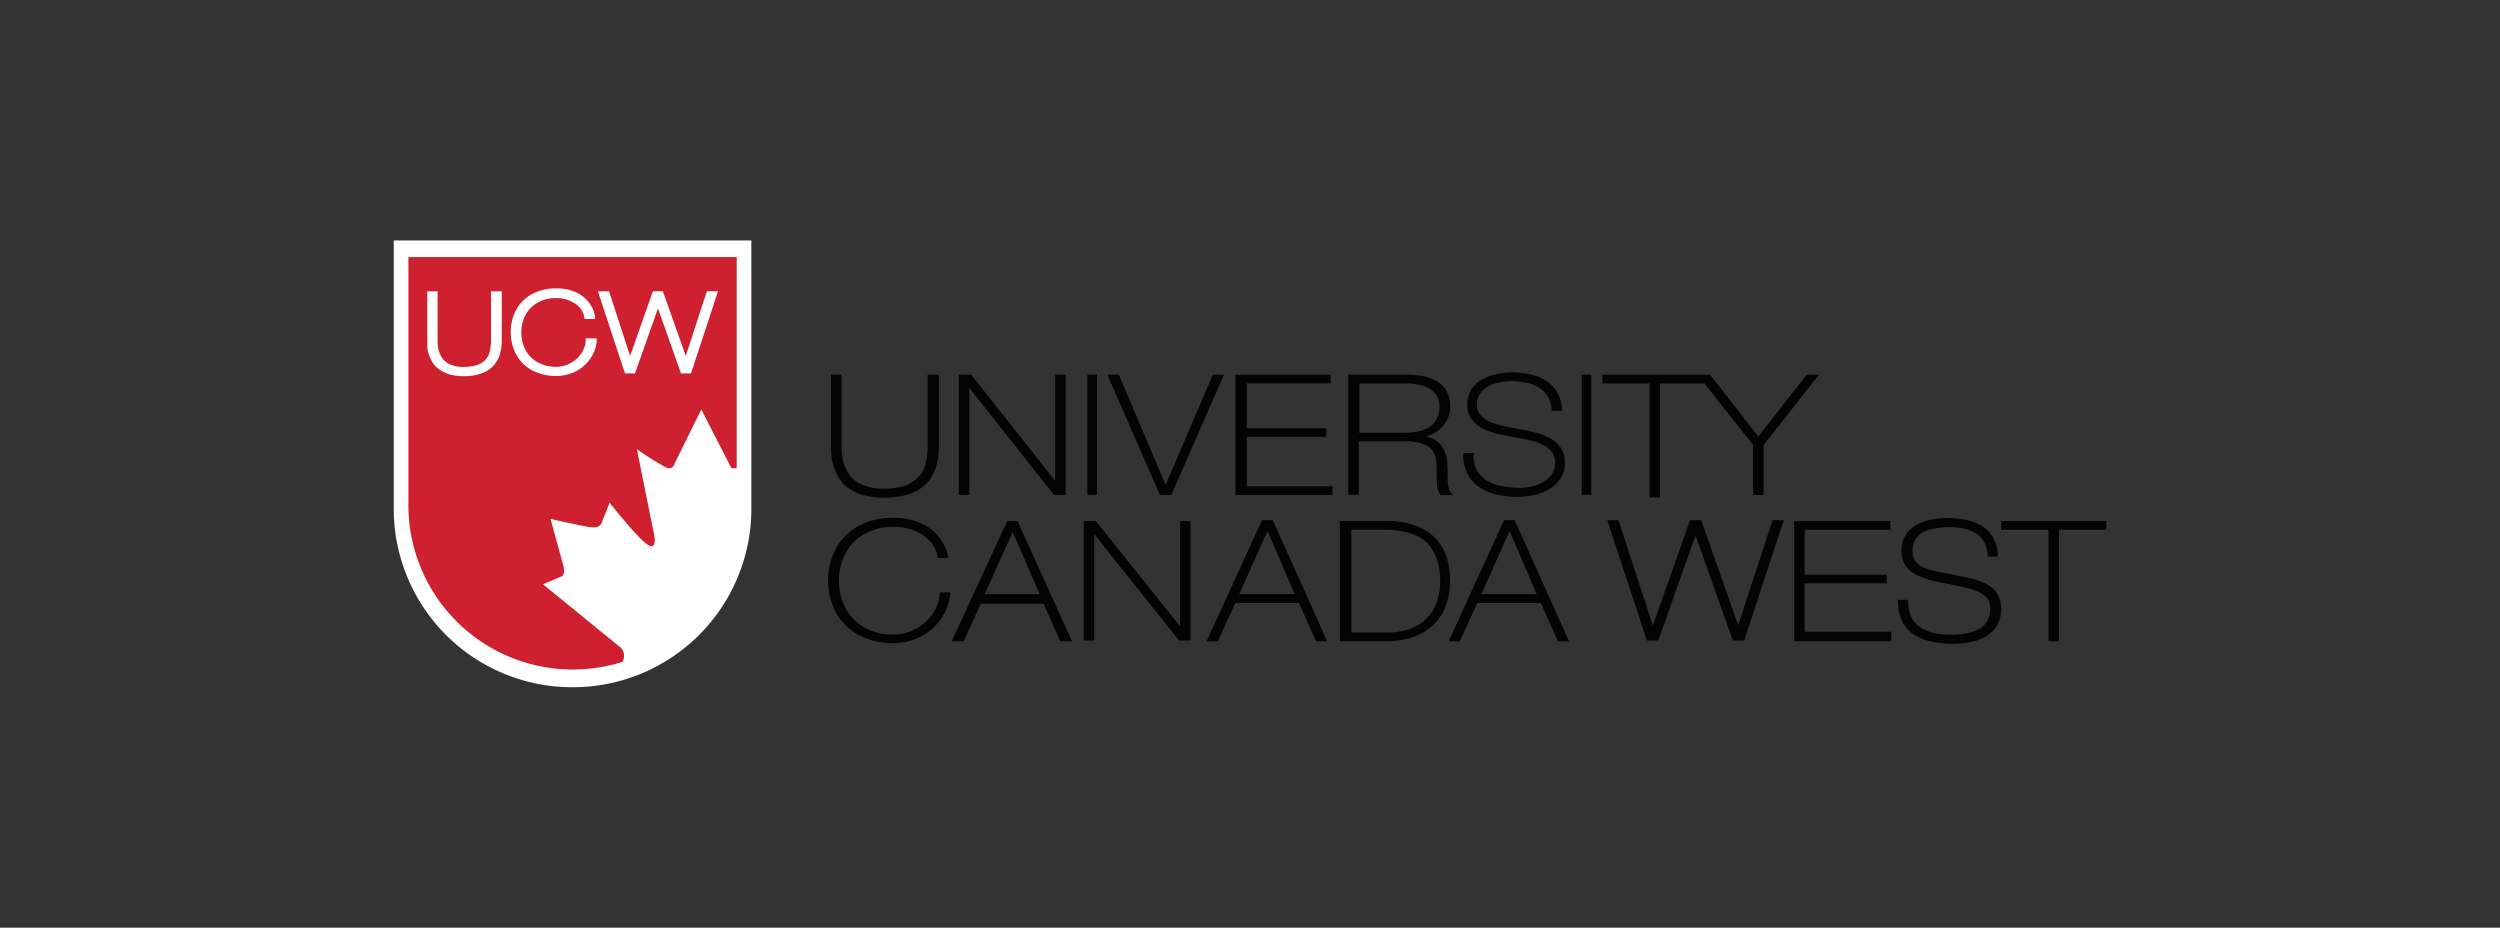 <?xml version="1.0" encoding="UTF-8"?>
<svg xmlns="http://www.w3.org/2000/svg" id="Layer_1" data-name="Layer 1" viewBox="0 0 428.5 159">
  <rect x="0" y="0" width="428.5" height="159" fill="#333333" stroke="none"/>
  <defs>
    <style>.cls-1{fill:#fff;}.cls-2{fill:#cf202f;}.cls-3{fill:#030303;}</style>
  </defs>
  <title>logoS2</title>
  <path class="cls-1" d="M67.49,41.21V87.6a30.58,30.58,0,0,0,30.58,30.19h.13a30.58,30.58,0,0,0,30.58-30.2V41.21Z"></path>
  <path class="cls-2" d="M70,44.08V86.92a28.19,28.19,0,0,0,36.71,26.52l0-.06a2,2,0,0,0-.64-2.64l-13-10.59s2.36-1,3.14-1.34.39-1.69.39-1.69l-2.24-8.19s5,1.16,6.76,1.42,2-.73,2-.73l1.37-3.45s4.56,5.78,6.37,7.08,1.3-1.38,1.3-1.38l-3-14.88a51.68,51.68,0,0,0,5.1,3.19,1,1,0,0,0,1.37-.73l4.57-9.27,5,9.75c.12.45.64.37,1.07.23V44.06H70ZM86,58.36a8.54,8.54,0,0,1-.32,2.35A4.83,4.83,0,0,1,82.51,64a8.47,8.47,0,0,1-3.06.48A9,9,0,0,1,77,64.16,5.62,5.62,0,0,1,74.88,63a3.5,3.5,0,0,1-.55-.6,6.3,6.3,0,0,1-.84-1.68,5.41,5.41,0,0,1-.25-1.31c0-.4,0-.76,0-1.07V49.93H75v8.43c0,.25,0,.55.05.88a4.06,4.06,0,0,0,.2,1,5,5,0,0,0,.59,1.2,1.74,1.74,0,0,0,.36.41,3.77,3.77,0,0,0,1.47.8,5.78,5.78,0,0,0,1.81.24,7.6,7.6,0,0,0,2.27-.32,3.16,3.16,0,0,0,2.16-2.23,7.46,7.46,0,0,0,.25-1.93V49.93H86v8.43Zm16.27.14a6.5,6.5,0,0,1-.73,2.4A6.71,6.71,0,0,1,97.88,64a7.44,7.44,0,0,1-2.55.44,8.69,8.69,0,0,1-3.27-.59,6.77,6.77,0,0,1-4-4,8.41,8.41,0,0,1,0-5.85,6.87,6.87,0,0,1,1.52-2.39A7.29,7.29,0,0,1,92.06,50a8.67,8.67,0,0,1,3.27-.57,8.13,8.13,0,0,1,2.49.33,6.65,6.65,0,0,1,1.79.84,5.32,5.32,0,0,1,1.22,1.1,5.72,5.72,0,0,1,.71,1.12,6.26,6.26,0,0,1,.34.91,2.84,2.84,0,0,1,.1.49v.46H100.2l-.07-.38A2.94,2.94,0,0,0,99.58,53a3.47,3.47,0,0,0-1.07-1A5.42,5.42,0,0,0,97,51.31a6.78,6.78,0,0,0-4.24.26,6,6,0,0,0-1.86,1.26,5.49,5.49,0,0,0-1.15,1.86,6.8,6.8,0,0,0,0,4.58,5.49,5.49,0,0,0,1.15,1.86A5.65,5.65,0,0,0,92.8,62.4a6.46,6.46,0,0,0,2.53.47,5.2,5.2,0,0,0,1.94-.38,5.72,5.72,0,0,0,1.59-1,5.11,5.11,0,0,0,1.07-1.42,4,4,0,0,0,.46-1.66l0-.42h1.87ZM118.44,64h-1.72l-3.94-11.14L108.84,64h-1.72l-4.64-14.07h1.91L108,61l3.91-11.09h1.7L117.54,61l3.62-11.09h1.91Z"></path>
  <path class="cls-3" d="M142.92,80a9,9,0,0,0,1.18,2.38,4.53,4.53,0,0,0,.87.93,8.12,8.12,0,0,0,2.93,1.52,12.57,12.57,0,0,0,3.4.47,13.5,13.5,0,0,0,4.72-.68,7.66,7.66,0,0,0,2.9-1.87,6.91,6.91,0,0,0,1.54-2.79,12.44,12.44,0,0,0,.46-3.43V64.22H159V76.5a10.88,10.88,0,0,1-.52,3.5,3.34,3.34,0,0,1-.42.93,5.72,5.72,0,0,1-3,2.32,11.15,11.15,0,0,1-3.59.51,9.93,9.93,0,0,1-2.87-.38A6.32,6.32,0,0,1,146.12,82a2.74,2.74,0,0,1-.51-.6,7.82,7.82,0,0,1-1-2,6.41,6.41,0,0,1-.31-1.58c-.05-.5-.07-1-.07-1.35V64.21h-1.79V76.49c0,.46,0,1,.06,1.58A7.54,7.54,0,0,0,142.92,80Z"></path>
  <polygon class="cls-3" points="166.14 66.48 180.59 84.75 180.66 84.83 182.66 84.83 182.66 64.22 180.86 64.22 180.86 82.4 166.52 64.3 166.45 64.22 164.34 64.22 164.34 84.83 166.14 84.83 166.14 66.48"></polygon>
  <rect class="cls-3" x="186.38" y="64.22" width="1.64" height="20.6"></rect>
  <polygon class="cls-3" points="198.8 84.83 200.76 84.83 209.79 64.22 207.88 64.22 199.79 83.11 191.83 64.35 191.79 64.22 189.8 64.22 198.75 84.7 198.8 84.83"></polygon>
  <polygon class="cls-3" points="213.71 74.88 227.32 74.88 227.32 73.4 213.71 73.4 213.71 65.71 228.09 65.71 228.09 64.22 211.76 64.22 211.76 84.83 228.39 84.83 228.39 83.35 213.71 83.35 213.71 74.88"></polygon>
  <path class="cls-3" d="M232.84,75.65h8.07a8.36,8.36,0,0,1,3.1.46,3.43,3.43,0,0,1,1.56,1.2,3.65,3.65,0,0,1,.59,1.7c.06.66.09,1.34.09,2s0,1.34.05,2a3.39,3.39,0,0,0,.53,1.75l.07.1h2.17l-.31-.35a1.62,1.62,0,0,1-.37-.63,6.26,6.26,0,0,1-.2-.88,7,7,0,0,1-.06-1V80.78a17,17,0,0,0-.13-2,5.35,5.35,0,0,0-.6-1.89A4.14,4.14,0,0,0,246,75.42a5.06,5.06,0,0,0-1.61-.62,5.78,5.78,0,0,0,2.79-1.61,5.08,5.08,0,0,0,1.38-3.57,5.2,5.2,0,0,0-.6-2.57,4.69,4.69,0,0,0-1.64-1.67,6.91,6.91,0,0,0-2.4-.9,14.64,14.64,0,0,0-2.88-.27h-9.94v20.6h1.8V75.65Zm.14-9.94H241a10.17,10.17,0,0,1,2.21.22,5.32,5.32,0,0,1,1.83.71,3.74,3.74,0,0,1,1.23,1.24,3.68,3.68,0,0,1,.46,1.85,4.47,4.47,0,0,1-.45,2,3.82,3.82,0,0,1-1.16,1.37,5,5,0,0,1-1.8.8,10,10,0,0,1-2.3.27H233V65.71Z"></path>
  <path class="cls-3" d="M253.55,83.52a9,9,0,0,0,3,1.26,17.33,17.33,0,0,0,3.6.38h.11a12.65,12.65,0,0,0,2.68-.3,8.67,8.67,0,0,0,2.57-1,6.4,6.4,0,0,0,1.94-1.8,4.66,4.66,0,0,0,.77-2.74,4.54,4.54,0,0,0-.68-2.53,5.21,5.21,0,0,0-1.78-1.62,10,10,0,0,0-2.46-1q-1.35-.36-2.79-.6c-.93-.17-1.85-.35-2.74-.54a12.33,12.33,0,0,1-2.38-.72,4.48,4.48,0,0,1-1.63-1.15,2.72,2.72,0,0,1-.6-1.81,3.26,3.26,0,0,1,.55-1.93,4.2,4.2,0,0,1,1.44-1.24,6.74,6.74,0,0,1,1.92-.67,10.83,10.83,0,0,1,2-.18,11.57,11.57,0,0,1,2.76.31,6.28,6.28,0,0,1,2.14.93,4.7,4.7,0,0,1,1.4,1.51,4.82,4.82,0,0,1,.59,2.13v.21l1.78,0v-.2a6.56,6.56,0,0,0-.81-2.92,5.93,5.93,0,0,0-1.87-2,8.88,8.88,0,0,0-2.7-1.12,14.33,14.33,0,0,0-3.28-.34,11.3,11.3,0,0,0-2.66.3,8.53,8.53,0,0,0-2.46.94,5.51,5.51,0,0,0-1.45,1.23,4.91,4.91,0,0,0-1,3.55,3.91,3.91,0,0,0,.67,1.94,5.22,5.22,0,0,0,1.76,1.54,10.3,10.3,0,0,0,2.46.93c.9.22,1.83.43,2.76.59s1.88.34,2.76.53a11.84,11.84,0,0,1,2.38.78,4.28,4.28,0,0,1,1.64,1.22,3,3,0,0,1,.6,1.93,3.43,3.43,0,0,1-.6,2,4.73,4.73,0,0,1-1.51,1.34,7.32,7.32,0,0,1-2,.74,10.42,10.42,0,0,1-2.08.22,16.87,16.87,0,0,1-3.09-.32,7.13,7.13,0,0,1-2.51-1,4.87,4.87,0,0,1-1.65-1.78,4.8,4.8,0,0,1-.51-2.66l0-.22h-1.78v.2a6.73,6.73,0,0,0,.72,3.36A6.27,6.27,0,0,0,253.55,83.52Z"></path>
  <rect class="cls-3" x="271.11" y="64.22" width="1.64" height="20.6"></rect>
  <polygon class="cls-3" points="282.75 85.28 284.53 85.28 284.53 65.71 292.14 65.71 300.48 76.28 300.48 84.83 302.28 84.83 302.28 76.28 311.78 64.22 309.67 64.22 301.38 74.82 293.12 64.22 292.64 64.22 290.97 64.22 274.63 64.22 274.63 65.71 282.75 65.71 282.75 85.28"></polygon>
  <path class="cls-3" d="M161.08,101.74a6.73,6.73,0,0,1-.74,2.64,7.63,7.63,0,0,1-1.71,2.23,8.1,8.1,0,0,1-2.49,1.56,7.9,7.9,0,0,1-3,.6,9.94,9.94,0,0,1-4-.74,8.65,8.65,0,0,1-2.91-2,8.23,8.23,0,0,1-1.81-2.92,10.52,10.52,0,0,1,0-7.17,8.37,8.37,0,0,1,4.72-4.9,10.71,10.71,0,0,1,6.64-.4,7.83,7.83,0,0,1,2.3,1,6.4,6.4,0,0,1,1.72,1.64,5.29,5.29,0,0,1,.9,2.18l0,.17h1.8v-.21a6.25,6.25,0,0,0-.14-.63,9.22,9.22,0,0,0-.48-1.27,7.18,7.18,0,0,0-1-1.56,7.39,7.39,0,0,0-1.7-1.55,9.63,9.63,0,0,0-2.54-1.18,12.27,12.27,0,0,0-3.56-.47,12.08,12.08,0,0,0-4.7.83,10.06,10.06,0,0,0-3.51,2.29,9.7,9.7,0,0,0-2.18,3.42,12,12,0,0,0-.75,4.19,11.56,11.56,0,0,0,.75,4.2,9.85,9.85,0,0,0,2.18,3.42,10.33,10.33,0,0,0,3.51,2.28,12.56,12.56,0,0,0,4.5.84h.19a10.81,10.81,0,0,0,3.64-.63,9.43,9.43,0,0,0,6.18-7.85v-.22h-1.83Z"></path>
  <path class="cls-3" d="M174.45,89.31h-1.82l-9.5,20.6h2.05l2.93-6.43h10.75l2.88,6.43h2l-9.28-20.48Zm-5.69,12.54,4.82-10.67,4.63,10.67Z"></path>
  <polygon class="cls-3" points="202.28 107.36 187.83 89.31 185.76 89.31 185.76 109.77 187.55 109.77 187.55 91.56 202.02 109.69 202.08 109.77 204.07 109.77 204.07 89.31 202.28 89.31 202.28 107.36"></polygon>
  <path class="cls-3" d="M218.13,89.16H216.3l-9.49,20.76h1.92l3-6.57h10.91l2.93,6.57h1.91l-9.27-20.65Zm-5.72,12.69L217.25,91l4.66,10.83Z"></path>
  <path class="cls-3" d="M259.62,89.16h-1.83l-9.49,20.76h1.91l3-6.57H264.1l2.93,6.57h1.91l-9.27-20.63Zm-5.72,12.69L258.74,91l4.65,10.83Z"></path>
  <path class="cls-3" d="M248.05,95.8a8.64,8.64,0,0,0-1.8-3.31,9,9,0,0,0-3.4-2.32,14.35,14.35,0,0,0-5.32-.86h-7.88v20.6h7.82a14,14,0,0,0,4.93-.79,9.35,9.35,0,0,0,3.47-2.19,8.59,8.59,0,0,0,2-3.3,12.15,12.15,0,0,0,.64-4.06A13.43,13.43,0,0,0,248.05,95.8ZM246,103.87a7.37,7.37,0,0,1-2.11,2.7,8.25,8.25,0,0,1-2.93,1.43,12.29,12.29,0,0,1-3.25.43h-6.08V90.8h5.8c.56,0,1.2,0,1.9.1a10,10,0,0,1,2.1.41,8.74,8.74,0,0,1,2.44,1.13,4.45,4.45,0,0,1,.89.77,8.16,8.16,0,0,1,1.61,2.91,11.22,11.22,0,0,1,.47,3.46A10.11,10.11,0,0,1,246,103.87Z"></path>
  <polygon class="cls-3" points="297.93 107.17 291.63 89.29 291.59 89.16 289.67 89.16 283.3 107.21 277.4 89.16 275.49 89.16 282.22 109.63 282.27 109.77 284.24 109.77 290.61 91.75 296.95 109.63 297 109.77 298.95 109.77 305.74 89.16 303.81 89.16 297.93 107.17"></polygon>
  <polygon class="cls-3" points="309.31 99.98 323.38 99.98 323.38 98.5 309.31 98.5 309.31 90.8 324 90.8 324 89.31 307.53 89.31 307.53 109.91 324.16 109.91 324.16 108.28 309.31 108.28 309.31 99.98"></polygon>
  <path class="cls-3" d="M336.59,98.87l-4.16-.82c-3.92-.77-4.62-1.84-4.62-3.78,0-2.6,2.13-3.91,6.33-3.91s6.35,1.63,6.57,4.84v.19h1.71v-.22c-.14-4.16-3.14-6.37-8.66-6.37-4.84,0-7.83,2.08-7.83,5.44,0,3.07,1.64,4.51,6.27,5.49l3.77.78c4.41.92,5.15,2,5.15,4,0,2.73-2.39,4.29-6.55,4.29-5.05,0-7.51-1.89-7.54-5.79v-.2h-1.72v.2c0,4.87,3.16,7.33,9.37,7.33,7.52,0,8.32-4.13,8.32-5.91C343,100.86,340.46,99.63,336.59,98.87Z"></path>
  <polygon class="cls-3" points="343.01 89.31 343.01 90.8 351.11 90.8 351.11 109.91 352.91 109.91 352.91 90.8 361.01 90.8 361.01 89.31 343.01 89.31"></polygon>
</svg>
